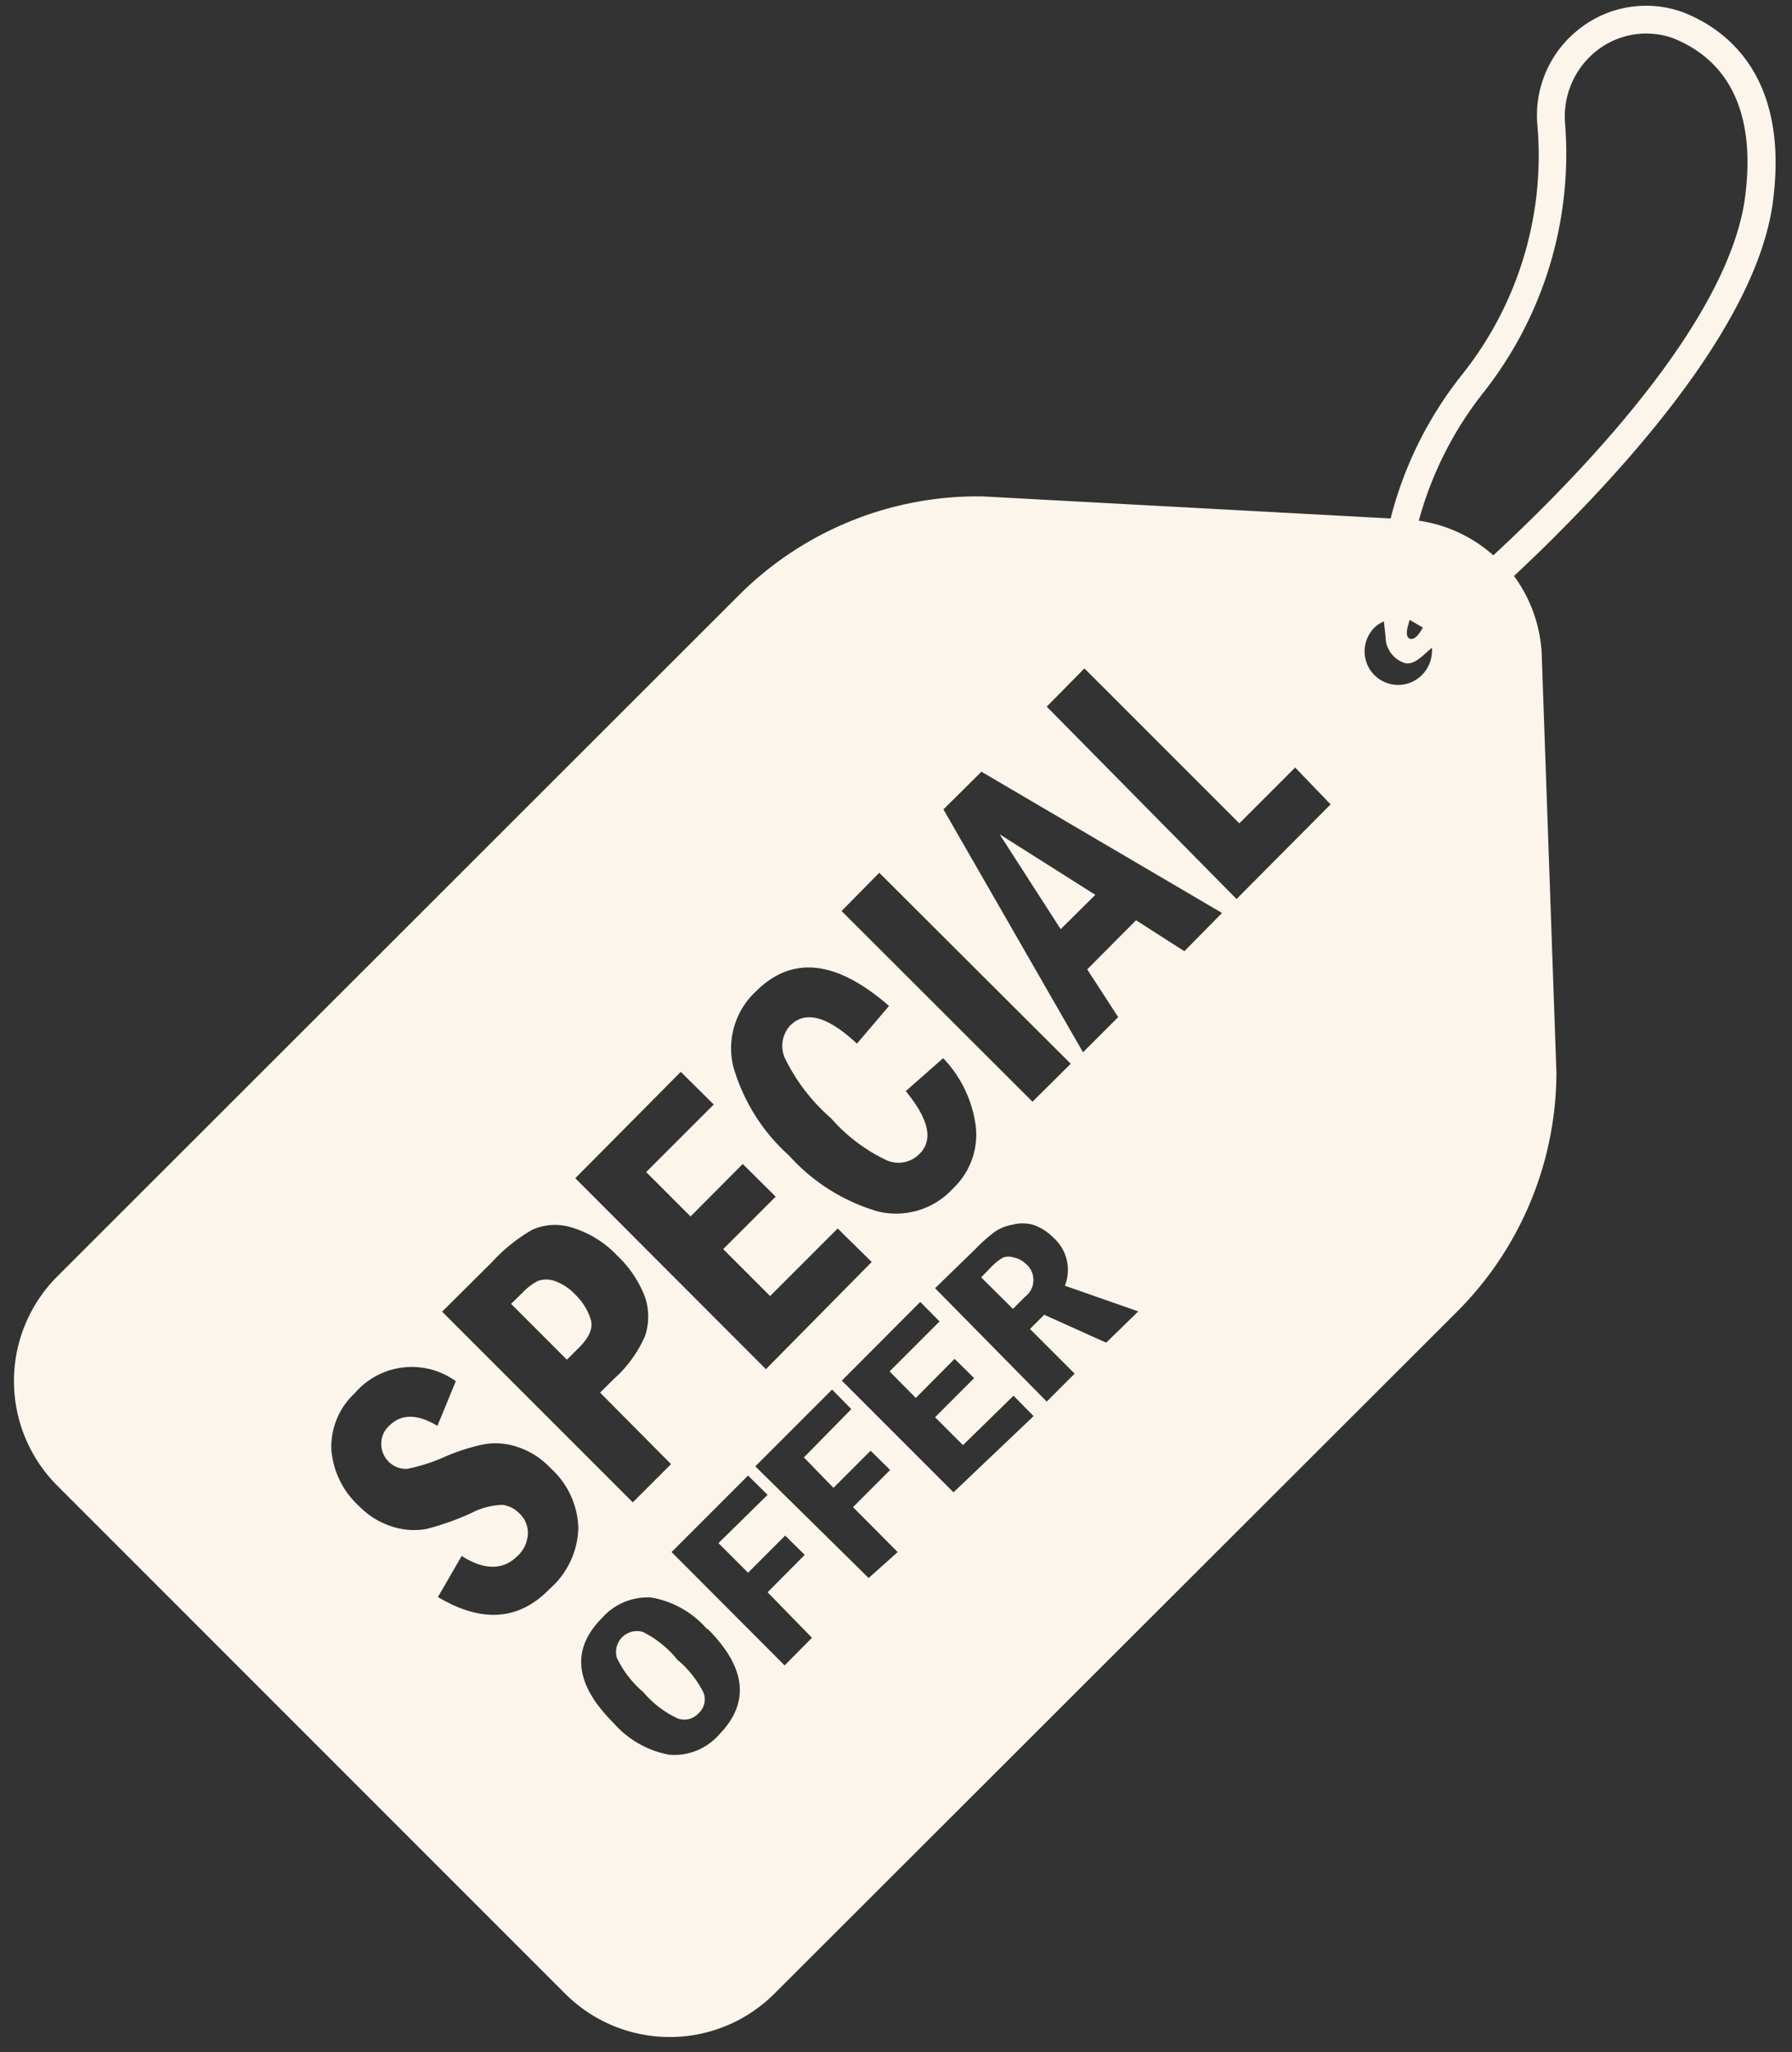 <?xml version="1.0" encoding="UTF-8" standalone="no"?><svg xmlns="http://www.w3.org/2000/svg" xmlns:xlink="http://www.w3.org/1999/xlink" fill="#fcf5eb" height="73.5" preserveAspectRatio="xMidYMid meet" version="1" viewBox="-0.5 -0.2 64.2 73.5" width="64.2" zoomAndPan="magnify"><rect x="-0.5" y="-0.2" width="64.2" height="73.5" fill="#333333" stroke="none"/><g id="change1_1"><path d="M24.71,60.44a.67.67,0,0,1-.19.73.69.69,0,0,1-.74.18,3.62,3.62,0,0,1-1.23-.94,3.75,3.75,0,0,1-.95-1.23.75.75,0,0,1,.93-.93,3.71,3.71,0,0,1,1.24,1A3.64,3.64,0,0,1,24.71,60.44Zm11.11-15.6a.6.6,0,0,0-.38,0,1.85,1.85,0,0,0-.39.3l-.4.41,1.14,1.13.44-.44a.75.75,0,0,0,0-1.19A.82.82,0,0,0,35.82,44.84Zm-15.7,1.34a1.85,1.85,0,0,0-.75-.5.89.89,0,0,0-.6,0,2,2,0,0,0-.53.4l-.43.42,2,2,.42-.42c.38-.37.52-.71.44-1A2.09,2.09,0,0,0,20.12,46.18ZM38.74,31.85l-3.43-2.17,2.19,3.4ZM63,7.14c-.57,3.9-4.36,8.44-7.69,11.77-.54.55-1.07,1.05-1.57,1.52a5.14,5.14,0,0,1,1,3l.52,14.78a12.15,12.15,0,0,1-3.51,8.52L27.23,71.22a5.3,5.3,0,0,1-7.47,0L1.54,53a5.3,5.3,0,0,1,0-7.47L26,21.09a12.09,12.09,0,0,1,8.71-3.51l14.61.79a13.68,13.68,0,0,1,2.59-5.19A12.58,12.58,0,0,0,54.58,4.3,3.92,3.92,0,0,1,56.14.79,3.86,3.86,0,0,1,59.77.23C61.26.8,63.66,2.46,63,7.14ZM50,22.67c.23.1.44-.35.48-.39L50,22C50,22.06,49.78,22.58,50,22.67ZM29.65,32.43l6.84,6.83,1.37-1.36L31,31.06ZM25.77,38a6.8,6.8,0,0,0,2,3.19,6.86,6.86,0,0,0,3.18,2,2.76,2.76,0,0,0,2.69-.82,2.65,2.65,0,0,0,.82-2.21,4.32,4.32,0,0,0-1.17-2.46l-1.34,1.18c.82,1,1,1.75.49,2.25a1.05,1.05,0,0,1-1.17.23,6.14,6.14,0,0,1-2-1.51,6.8,6.8,0,0,1-1.65-2.15,1.08,1.08,0,0,1,.19-1.17c.55-.55,1.34-.33,2.39.65l1.15-1.35c-1.88-1.64-3.47-1.82-4.77-.52A2.78,2.78,0,0,0,25.77,38Zm-5.66,4,6.83,6.84L30.73,45,29.51,43.8l-2.42,2.42-1.68-1.68,1.88-1.88-1.18-1.17-1.87,1.88-1.59-1.59,2.42-2.42-1.18-1.17Zm-4.77,4.78,6.83,6.83,1.37-1.37L21,49.68l.48-.48a4.45,4.45,0,0,0,1.13-1.55,2.21,2.21,0,0,0,0-1.39,4,4,0,0,0-1-1.49,3.7,3.7,0,0,0-1.61-1,2,2,0,0,0-1.44.08A6.07,6.07,0,0,0,17.13,45Zm4.88,7.76a3,3,0,0,0-1-2.16,2.79,2.79,0,0,0-1.17-.75,2.41,2.41,0,0,0-1.21-.1,7,7,0,0,0-1.43.46,6.43,6.43,0,0,1-1.32.42.89.89,0,0,1-.93-.87.86.86,0,0,1,.28-.67c.43-.43,1-.44,1.73,0l.66-1.6a2.69,2.69,0,0,0-3.62.43,2.62,2.62,0,0,0-.84,2,3.06,3.06,0,0,0,1,2.05,2.83,2.83,0,0,0,1.19.73,2.5,2.5,0,0,0,1.23.08A9.67,9.67,0,0,0,16.37,54a2.59,2.59,0,0,1,1.13-.3,1,1,0,0,1,.6.3.94.94,0,0,1,.31.75,1.14,1.14,0,0,1-.37.78c-.52.52-1.2.51-2,0L15.19,57c1.57.94,2.91.84,4-.29A3,3,0,0,0,20.22,54.51Zm4.62,3.62a3.41,3.41,0,0,0-2-1.14,2.16,2.16,0,0,0-1.77.73q-1.68,1.68.41,3.76a3.48,3.48,0,0,0,2,1.14,2.14,2.14,0,0,0,1.79-.73Q26.93,60.21,24.84,58.13Zm3.75.3L27,56.83l1.33-1.34-.7-.69-1.33,1.33-1.06-1.06L27,53.34l-.7-.69-2.74,2.74,4.05,4.06Zm3.07-3.07-1.6-1.61,1.33-1.33-.7-.69-1.33,1.33L28.3,52,30,50.27l-.69-.7-2.75,2.75,4.06,4Zm4.87-4.87-.72-.73L34,51.56l-1-1,1.4-1.4-.7-.69-1.39,1.4-.94-.95,1.79-1.79-.69-.7-2.81,2.82,4,4Zm3.75-3.75-2.63-.92a1.54,1.54,0,0,0-.41-1.72,1.88,1.88,0,0,0-.72-.46,1.44,1.44,0,0,0-.77,0,1.55,1.55,0,0,0-.64.27,6,6,0,0,0-.68.61L33,45.94,37,50l1-1-1.6-1.6.51-.51,2.22,1Zm3-14.27-8.62-5.06L33.3,28.79l5,8.7,1.26-1.26-1.11-1.71,1.75-1.76,1.73,1.11Zm3.89-3.89L45.9,27.29l-2,2-5.55-5.55L37,25.11,43.8,32ZM50.8,23c-.29.23-.63.66-1,.54a1,1,0,0,1-.65-.78c0-.1-.06-.58-.07-.7a1,1,0,0,0-.34.22,1.2,1.2,0,0,0,1.7,1.7A1.26,1.26,0,0,0,50.8,23ZM59.42,1.16a2.87,2.87,0,0,0-2.67.42,3,3,0,0,0-1.18,2.64,13.8,13.8,0,0,1-2.87,9.57,12.8,12.8,0,0,0-2.37,4.66A5.1,5.1,0,0,1,53,19.69c3.51-3.25,8.34-8.44,9-12.69C62.43,4,61.54,2,59.42,1.16Z"/></g></svg>